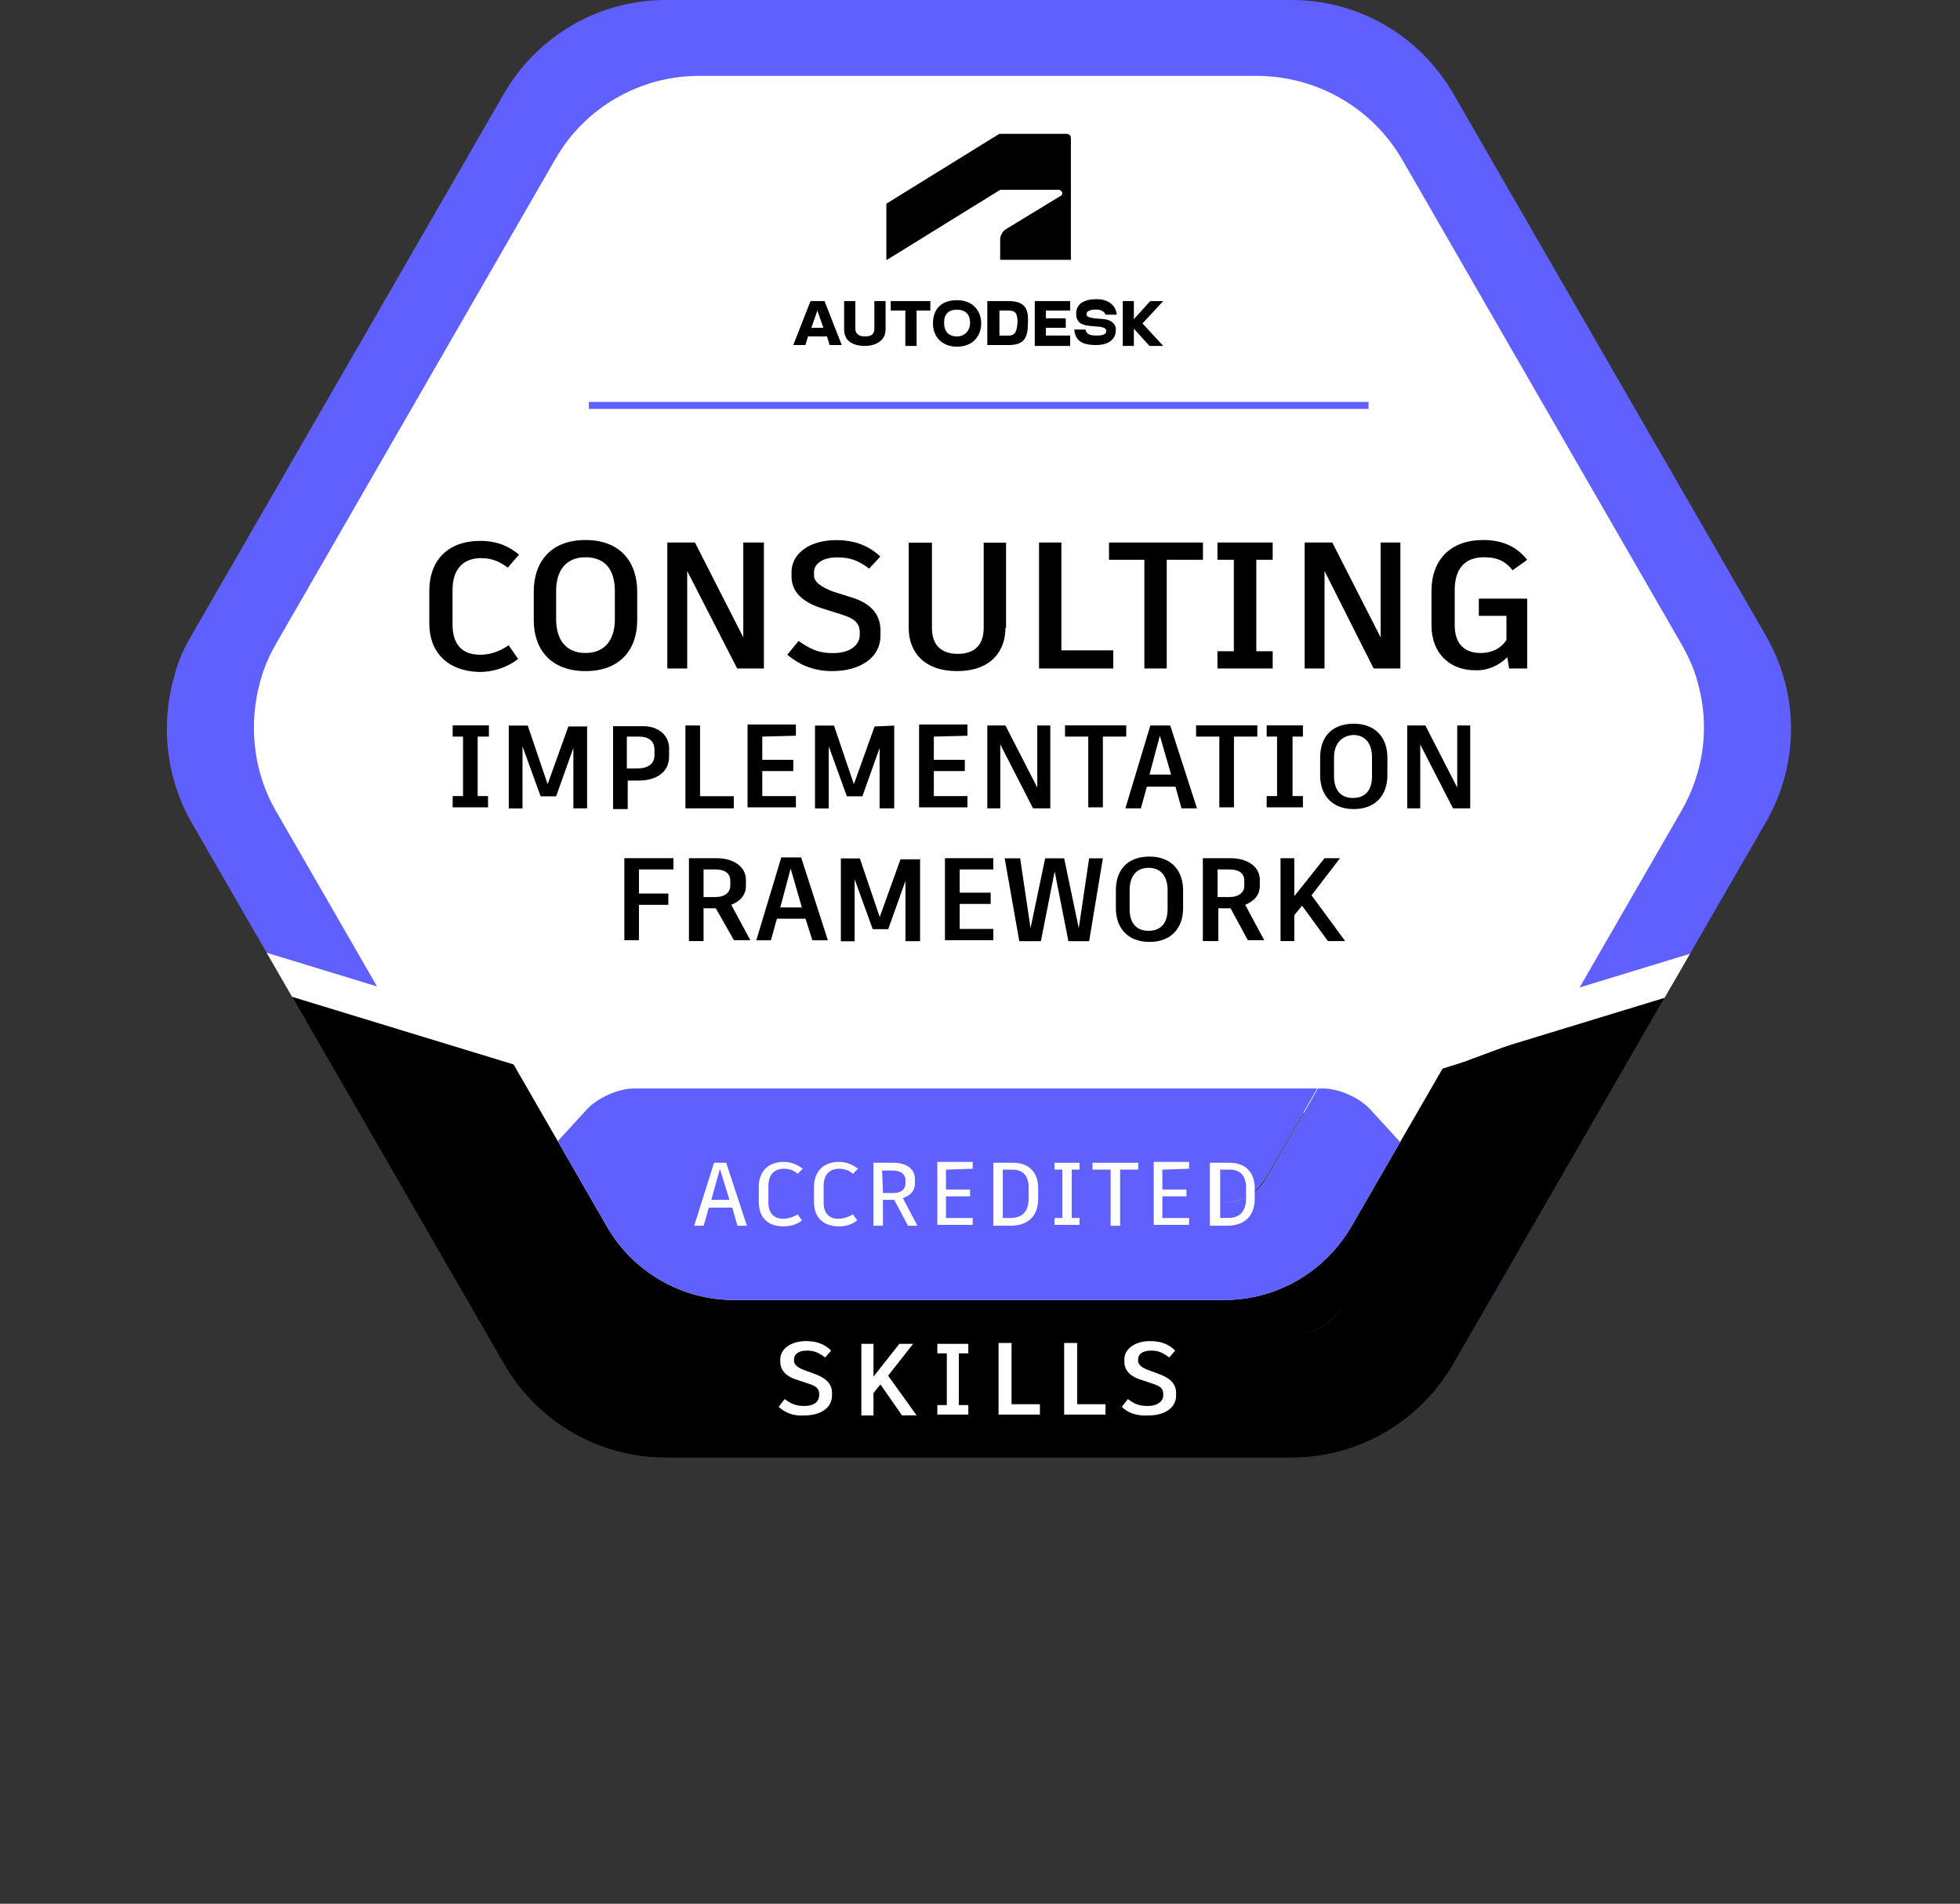 <?xml version="1.0" encoding="UTF-8"?><svg id="Camada_2" xmlns="http://www.w3.org/2000/svg" xmlns:xlink="http://www.w3.org/1999/xlink" viewBox="0 0 156.87 152.33"><rect x="0" y="0" width="156.87" height="152.33" fill="#333333" stroke="none"/><defs><style>.cls-1{stroke:#5f60ff;stroke-width:.56px;}.cls-1,.cls-2,.cls-3{fill:none;}.cls-1,.cls-3{stroke-miterlimit:10;}.cls-4{fill:#fff;}.cls-5{clip-path:url(#clippath-1);}.cls-6{fill:#5f60ff;}.cls-3{stroke:#fff;stroke-width:2.78px;}.cls-7{clip-path:url(#clippath);}</style><clipPath id="clippath"><path class="cls-2" d="M142.79,54.32c-.35-1.24-.83-2.35-1.45-3.45L116.29,7.45c-2.69-4.62-7.59-7.45-12.91-7.45h-50.11c-5.31,0-10.21,2.83-12.91,7.45L15.31,50.87c-.62,1.04-1.1,2.14-1.38,3.31l9.25,4.35v.35c0,.07,0,.21.07.28v.14c0,.14.07.21.07.35v.14q0,.07.07.14c0,.07.07.07.07.14s0,.07.07.14c.07.21.21.41.28.62l1.66,2.9,8.28,14.36,15.12,26.16c.9,1.59,2.55,2.55,4.35,2.55h50.11c1.79,0,3.45-.97,4.35-2.55l23.26-40.31,1.79-3.11c.07-.14.14-.21.14-.35,0-.07.07-.07.07-.14.07-.14.07-.21.14-.35,0-.07.07-.07.07-.14s0-.14.07-.14.07-.14.07-.21v-.28c0-.14.07-.21.07-.35v-.48.48c0,.14,0,.21-.07.35v.28c0,.07,0,.14-.07.21,0,.07,0,.14-.07.14q0,.07-.07.14c-.07.14-.07.21-.14.35q0,.07-.07.14c-.07.14-.14.21-.14.35l-1.79,3.11-23.26,40.31c-.9,1.59-2.55,2.55-4.35,2.55h-50.11c-1.79,0-3.45-.97-4.35-2.55l-15.12-26.16-8.28-14.36-1.66-2.9c-.14-.21-.21-.41-.28-.62,0-.07-.07-.07-.07-.14s-.07-.07-.07-.14,0-.07-.07-.14v-.14c0-.14-.07-.21-.07-.35v-.14c0-.07,0-.21-.07-.28v-.35l-9.25-4.35c-1.1,3.87-.62,8.08,1.38,11.6l25.05,43.41c2.69,4.62,7.59,7.45,12.91,7.45h50.11c5.31,0,10.21-2.83,12.91-7.45l25.05-43.41c2-3.45,2.55-7.59,1.45-11.46ZM99.93,50.25s0-.07,0,0c0-.07,0,0,0,0Z"/></clipPath><clipPath id="clippath-1"><path class="cls-2" d="M128.85,55.08c-.28-.97-.62-1.86-1.1-2.69l-19.67-34.03c-2.07-3.59-5.94-5.87-10.15-5.87h-39.27c-4.14,0-8.01,2.21-10.15,5.87l-19.67,34.03c-.48.83-.83,1.73-1.1,2.62l7.25,3.45v.48c0,.07,0,.14.07.28v.14q0,.07.07.14t.07.14.07.07c.07.14.14.35.21.48l1.31,2.28,6.49,11.25,11.87,20.5c.69,1.24,2,2,3.45,2h39.27c1.45,0,2.69-.76,3.45-2l18.22-31.61,1.38-2.42c.07-.07.07-.14.14-.28,0,0,0-.07.07-.07.07-.07.07-.21.14-.28q0-.07.07-.14,0-.07.07-.14,0-.07.07-.14c.07-.07,0-.07,0-.14v-.07c0-.07,0-.14.07-.28v-.41.41c0,.07,0,.21-.07.28v.21s0,.07-.07.14,0,.07-.07.14q0,.07-.07.14c0,.07-.07.21-.14.28,0,0,0,.07-.07.07-.07.07-.07.14-.14.28l-1.38,2.42-18.15,31.61c-.69,1.24-2,2-3.45,2h-39.27c-1.45,0-2.69-.76-3.45-2l-11.87-20.5-6.42-11.25-1.31-2.28c-.07-.14-.14-.35-.21-.48,0,0,0-.07-.07-.07q0-.07-.07-.14t-.07-.14v-.14c0-.07-.07-.14-.07-.28v-.48l-7.25-3.45c-.9,3.04-.48,6.35,1.1,9.11l19.6,34.03c2.07,3.59,5.94,5.87,10.15,5.87h39.27c4.14,0,8.01-2.21,10.15-5.87l19.67-34.03c1.45-2.76,1.86-6,1.04-9.04Z"/></clipPath></defs><g id="Camada_1-2"><g id="Consulting_Implementation_Framework_x5F_Skills_x5F_Base"><g id="SKILLS_-_BASE"><path class="cls-6" d="M142.79,54.32c-.35-1.24-.83-2.35-1.45-3.45L116.29,7.45c-2.69-4.62-7.59-7.45-12.91-7.45h-50.11c-5.31,0-10.21,2.83-12.91,7.45L15.31,50.87c-.62,1.04-1.1,2.14-1.38,3.31l9.25,4.35h0v.35c0,.07,0,.21.07.28v.14c0,.14.07.21.07.35v.14h0q0,.07.07.14c0,.07.07.07.07.14s0,.07.07.14c.07.21.21.41.28.62l1.66,2.9h0l8.28,14.36,15.12,26.16c.9,1.59,2.55,2.55,4.35,2.55h50.11c1.79,0,3.45-.97,4.35-2.55l23.26-40.31h0l1.79-3.11c.07-.14.14-.21.14-.35,0-.07.07-.07.07-.14.07-.14.07-.21.14-.35,0-.07.07-.07.07-.14s0-.14.07-.14.07-.14.07-.21v-.28c0-.14.07-.21.07-.35v-.48h0v.48c0,.14,0,.21-.07.35v.28c0,.07,0,.14-.07.21,0,.07,0,.14-.07.14q0,.07-.07.14c-.07.14-.07.21-.14.35q0,.07-.07.14c-.07.14-.14.21-.14.35l-1.79,3.11h0l-23.26,40.31c-.9,1.59-2.55,2.55-4.35,2.55h-50.11c-1.79,0-3.45-.97-4.35-2.55l-15.12-26.16-8.28-14.36h0l-1.66-2.9c-.14-.21-.21-.41-.28-.62,0-.07-.07-.07-.07-.14s-.07-.07-.07-.14,0-.07-.07-.14h0v-.14c0-.14-.07-.21-.07-.35v-.14c0-.07,0-.21-.07-.28v-.35l-9.25-4.35c-1.1,3.87-.62,8.08,1.38,11.6l25.05,43.41c2.69,4.62,7.59,7.45,12.91,7.45h50.11c5.31,0,10.21-2.83,12.91-7.45l25.05-43.41c2-3.45,2.55-7.59,1.45-11.46h0ZM99.93,50.25s0-.07,0,0c0-.07,0,0,0,0Z"/><path class="cls-4" d="M135.89,54.66c-.28-1.1-.76-2.14-1.31-3.11l-22.36-38.79c-2.42-4.14-6.76-6.63-11.53-6.69h-44.73c-4.76,0-9.18,2.55-11.53,6.69l-22.36,38.79c-.55.97-.97,1.93-1.24,2.97l8.28,3.93h0v.62c0,.07.07.21.07.28v.14h0q0,.07.07.14t.07.14.07.14c.07.21.14.35.28.55l1.52,2.55h0l7.39,12.84,13.46,23.33c.83,1.38,2.28,2.28,3.93,2.28h44.73c1.59,0,3.11-.83,3.93-2.28l20.78-35.96h0l1.59-2.76c.07-.07.14-.21.14-.28l.07-.07c.07-.07.07-.21.14-.28q0-.07.07-.14c.07-.07,0-.07.07-.14,0-.07,0-.14.07-.14s0-.07,0-.14v-.14c0-.07.07-.21.07-.28v-.48h0v.48c0,.07,0,.21-.07.28v.28c0,.07,0,.14-.07.14q0,.07-.07.14,0,.07-.07.14c-.07.07-.07.21-.14.28,0,0,0,.07-.07.07-.07.07-.07.21-.14.28l-1.59,2.76h0l-20.78,35.96c-.83,1.38-2.28,2.28-3.93,2.28h-44.73c-1.59,0-3.11-.83-3.93-2.28l-13.46-23.33-7.39-12.84h0l-1.52-2.55c-.14-.21-.21-.35-.28-.55q0-.07-.07-.14t-.07-.14-.07-.14h0v-.14c0-.07-.07-.21-.07-.28v-.62l-8.28-3.93c-.97,3.45-.55,7.25,1.24,10.35l22.36,38.79c2.42,4.14,6.76,6.63,11.53,6.69h44.73c4.76,0,9.18-2.55,11.53-6.69l22.36-38.79c1.79-3.11,2.28-6.76,1.31-10.21h0ZM97.65,51.01s0-.07,0,0c0-.07,0,0,0,0Z"/><g class="cls-7"><polyline points="13.45 76.41 37.68 83.86 79.92 96.77 117.19 84.96 140.17 76.41 140.17 136.59 13.45 136.59"/><line class="cls-3" x1="77.29" y1="95.46" x2="156.46" y2="71.3"/><line class="cls-3" x1=".41" y1="71.3" x2="79.57" y2="95.46"/></g><path class="cls-4" d="M128.85,55.08c-.28-.97-.62-1.86-1.1-2.69l-19.67-34.03c-2.07-3.59-5.94-5.87-10.15-5.87h-39.27c-4.14,0-8.01,2.21-10.15,5.87l-19.67,34.03c-.48.83-.83,1.73-1.1,2.62l7.25,3.45h0v.48c0,.07,0,.14.07.28v.14h0q0,.07.07.14t.07.14.07.07c.07.14.14.35.21.48l1.31,2.28h0l6.49,11.25,11.87,20.5c.69,1.24,2,2,3.45,2h39.27c1.45,0,2.69-.76,3.45-2l18.22-31.61h0l1.38-2.42c.07-.07.07-.14.14-.28,0,0,0-.07.07-.07.07-.07.07-.21.14-.28q0-.07.07-.14,0-.07.07-.14,0-.07.07-.14c.07-.07,0-.07,0-.14v-.07c0-.07,0-.14.07-.28v-.41h0v.41c0,.07,0,.21-.07.28v.21s0,.07-.07.14,0,.07-.07.14q0,.07-.07.14c0,.07-.07.21-.14.28,0,0,0,.07-.07.07-.07.07-.07.14-.14.28l-1.38,2.42h0l-18.15,31.61c-.69,1.24-2,2-3.45,2h-39.27c-1.45,0-2.69-.76-3.45-2l-11.87-20.5-6.42-11.25h0l-1.31-2.28c-.07-.14-.14-.35-.21-.48,0,0,0-.07-.07-.07q0-.07-.07-.14t-.07-.14h0v-.14c0-.07-.07-.14-.07-.28v-.48l-7.25-3.45c-.9,3.04-.48,6.35,1.1,9.11l19.6,34.03c2.07,3.59,5.94,5.87,10.15,5.87h39.27c4.14,0,8.01-2.21,10.15-5.87l19.67-34.03c1.45-2.76,1.86-6,1.04-9.04h0Z"/><g class="cls-5"><path class="cls-6" d="M109.66,88.76c-.83-.9-2.48-1.66-3.73-1.66h-55.22c-1.24,0-2.9.76-3.73,1.66l-26.85,29.33c-.83.97-.83,2.35,0,3.24l26.85,29.33c.83.9,2.48,1.66,3.73,1.66h55.22c1.24,0,2.9-.76,3.73-1.66l26.85-29.33c.83-.97.83-2.35,0-3.24l-26.85-29.33Z"/></g><path class="cls-4" d="M62.32,112.57l.48-.62c.48.35.83.55,1.59.55.83,0,1.17-.41,1.17-.83v-.14c0-.41-.21-.62-.9-.83l-.83-.28c-.97-.28-1.38-.83-1.38-1.45v-.21c0-.76.76-1.45,2.07-1.45.9,0,1.52.28,2,.76l-.48.55c-.55-.41-.9-.55-1.45-.55-.76,0-1.04.35-1.04.69v.14c0,.28.28.55.9.76l.76.28c.76.28,1.38.69,1.38,1.52v.21c0,.97-.9,1.59-2.21,1.59-.97.07-1.59-.28-2.07-.69Z"/><path class="cls-4" d="M70.46,110.78l-.55.69v1.79h-.97v-5.73h.97v2.62l2.07-2.62h1.1l-2,2.55,2.28,3.17h-1.17l-1.73-2.48Z"/><path class="cls-4" d="M76.74,108.29v4.14h.76v.76h-2.48v-.76h.76v-4.14h-.76v-.76h2.48v.76h-.76Z"/><path class="cls-4" d="M83.23,112.36v.83h-3.31v-5.73h1.04v4.9h2.28Z"/><path class="cls-4" d="M88.48,112.36v.83h-3.31v-5.73h1.04v4.9h2.28Z"/><path class="cls-4" d="M89.79,112.57l.48-.62c.48.35.83.55,1.59.55.83,0,1.24-.41,1.24-.83v-.14c0-.41-.21-.62-.9-.83l-.83-.28c-.97-.28-1.38-.83-1.38-1.45v-.21c0-.76.76-1.45,2.07-1.45.9,0,1.52.28,2,.76l-.48.55c-.55-.41-.9-.55-1.45-.55-.76,0-1.04.35-1.04.69v.14c0,.28.28.55.9.76l.76.28c.76.28,1.38.69,1.38,1.52v.21c0,.97-.9,1.59-2.21,1.59-1.04.07-1.73-.28-2.14-.69Z"/><line class="cls-1" x1="47.13" y1="32.44" x2="109.53" y2="32.44"/><path d="M34.36,49.9v-2.62c0-2.48,1.52-4,4.07-4,1.45,0,2.35.48,3.11,1.1l-.9,1.04c-.55-.41-1.17-.76-2.14-.76-1.45,0-2.28.9-2.28,2.55v2.76c0,1.59.76,2.42,2.21,2.42.83,0,1.59-.28,2.28-.76l.76,1.1c-.9.69-2,1.04-3.11,1.04-2.55-.07-4-1.59-4-3.87Z"/><path d="M51,47.35v2.28c0,2.35-1.38,4.07-4.14,4.07s-4.14-1.73-4.14-4.07v-2.28c0-2.42,1.38-4.14,4.14-4.14s4.14,1.73,4.14,4.14ZM44.51,47.28v2.28c0,1.59.76,2.69,2.35,2.69s2.35-1.1,2.35-2.69v-2.28c0-1.66-.76-2.69-2.35-2.69s-2.35,1.1-2.35,2.69h0Z"/><path d="M61.14,43.41v10.08h-2.14l-4-7.8v7.8h-1.59v-10.08h2.21l3.87,7.59v-7.59h1.66Z"/><path d="M63.01,52.39l.9-1.1c.83.55,1.45.97,2.76.97,1.52,0,2.14-.76,2.14-1.45v-.21c0-.69-.35-1.1-1.52-1.45l-1.52-.48c-1.73-.55-2.42-1.45-2.42-2.55v-.35c0-1.38,1.31-2.55,3.59-2.55,1.52,0,2.62.48,3.52,1.31l-.9.97c-.9-.69-1.59-.9-2.55-.9-1.31,0-1.86.62-1.86,1.17v.28c0,.48.48.9,1.59,1.31l1.31.41c1.38.41,2.42,1.17,2.42,2.69v.41c0,1.73-1.59,2.83-3.87,2.83-1.66,0-2.76-.62-3.59-1.31Z"/><path d="M80.47,50.25c0,1.93-1.24,3.45-3.87,3.45s-3.87-1.52-3.87-3.45v-6.83h1.86v6.83c0,1.24.62,2.07,2.07,2.07s2.07-.83,2.07-2.07v-6.83h1.79v6.83h-.07Z"/><path d="M89.1,52.04v1.45h-5.94v-10.08h1.79v8.63h4.14Z"/><path d="M96.21,44.79h-2.83v8.7h-1.79v-8.7h-2.83v-1.38h7.52v1.38h-.07Z"/><path d="M100.55,44.79v7.32h1.31v1.38h-4.42v-1.38h1.31v-7.32h-1.31v-1.38h4.42v1.38h-1.31Z"/><path d="M112.08,43.41v10.08h-2.14l-3.93-7.8v7.8h-1.59v-10.08h2.21l3.87,7.59v-7.59h1.59Z"/><path d="M122.23,47.9v5.59h-1.45l-.14-.9c-.69.69-1.66,1.1-2.62,1.04-1.93,0-3.45-1.31-3.45-3.59v-2.76c0-2.48,1.52-4.07,4.14-4.07,1.66,0,2.76.62,3.52,1.59l-1.17.83c-.55-.69-1.17-1.04-2.28-1.04-1.59,0-2.35.97-2.35,2.62v2.83c0,1.38.69,2.21,2.07,2.21.97,0,1.66-.41,2.07-1.04v-1.93h-2.21v-1.38h3.87Z"/><path d="M38.23,58.94v4.76h.83v.9h-2.83v-.9h.83v-4.76h-.83v-.9h2.9v.9h-.9Z"/><path d="M46.99,58.05v6.63h-1.1v-4.83l-1.38,3.87h-1.24l-1.45-4v4.97h-1.1v-6.63h1.52l1.59,4.69,1.66-4.62h1.52v-.07Z"/><path d="M53.55,59.98v.55c0,1.24-.97,1.93-2.48,1.93h-.83v2.28h-1.17v-6.63h2.21c1.31-.07,2.28.62,2.28,1.86ZM52.38,59.98c0-.69-.48-1.04-1.24-1.04h-.97v2.55h.83c.83,0,1.38-.35,1.38-1.04v-.48Z"/><path d="M58.73,63.71v.97h-3.87v-6.63h1.17v5.66h2.69Z"/><path d="M61.01,58.94v1.86h2.48v.9h-2.48v2h2.69v.9h-3.87v-6.63h3.87v.9l-2.69.07Z"/><path d="M71.57,58.05v6.63h-1.17v-4.83l-1.38,3.87h-1.24l-1.45-4v4.97h-1.1v-6.63h1.52l1.59,4.69,1.66-4.62h0l1.59-.07Z"/><path d="M74.74,58.94v1.86h2.48v.9h-2.48v2h2.69v.9h-3.87v-6.63h3.87v.9l-2.69.07Z"/><path d="M84.06,58.05v6.63h-1.38l-2.62-5.11v5.11h-1.04v-6.63h1.45l2.55,4.97v-4.97h1.04Z"/><path d="M90.13,58.94h-1.86v5.66h-1.17v-5.66h-1.86v-.9h4.9v.9Z"/><path d="M94.07,62.95h-2.28l-.48,1.73h-1.24l2-6.63h1.59l2.14,6.63h-1.24l-.48-1.73ZM92,61.98h1.73l-.9-3.11-.83,3.11Z"/><path d="M100.62,58.94h-1.86v5.66h-1.17v-5.66h-1.86v-.9h4.9v.9h0Z"/><path d="M103.45,58.94v4.76h.83v.9h-2.9v-.9h.83v-4.76h-.83v-.9h2.9v.9h-.83Z"/><path d="M111.04,60.6v1.45c0,1.52-.9,2.69-2.69,2.69s-2.69-1.17-2.69-2.69v-1.45c0-1.59.9-2.69,2.69-2.69,1.79,0,2.69,1.17,2.69,2.69ZM106.77,60.6v1.52c0,1.04.48,1.73,1.52,1.73s1.52-.69,1.52-1.73v-1.52c0-1.04-.48-1.79-1.52-1.79-.97.07-1.52.76-1.52,1.79h0Z"/><path d="M117.67,58.05v6.63h-1.38l-2.62-5.11v5.11h-1.04v-6.63h1.45l2.55,4.97v-4.97h1.04Z"/><path d="M51.14,69.57v1.93h2.35v.9h-2.35v2.83h-1.17v-6.56h3.93v.9h-2.76Z"/><path d="M57.28,72.68h-.97v2.62h-1.17v-6.63h2.21c1.38,0,2.35.69,2.35,1.73v.48c0,.76-.48,1.24-1.17,1.52l1.52,2.83h-1.31l-1.45-2.55ZM56.31,71.78h.97c.69,0,1.17-.35,1.17-.9v-.41c0-.62-.48-.9-1.17-.9h-.97v2.21Z"/><path d="M64.46,73.51h-2.28l-.48,1.73h-1.17l2-6.63h1.59l2.14,6.63h-1.24l-.55-1.73ZM62.45,72.61h1.73l-.9-3.11-.83,3.11Z"/><path d="M73.64,68.68v6.63h-1.17v-4.83l-1.38,3.87h-1.24l-1.45-4v4.97h-1.1v-6.63h1.52l1.59,4.69,1.66-4.62h1.59v-.07Z"/><path d="M76.81,69.57v1.86h2.48v.9h-2.48v2h2.69v.9h-3.87v-6.56h3.87v.9h-2.69Z"/><path d="M88.27,68.68l-1.1,6.63h-1.66l-1.1-5.59-1.1,5.59h-1.73l-1.17-6.63h1.24l.83,5.59,1.17-5.59h1.52l1.17,5.59.83-5.59h1.1Z"/><path d="M94.69,71.23v1.45c0,1.52-.9,2.69-2.69,2.69s-2.69-1.17-2.69-2.69v-1.45c0-1.59.9-2.69,2.69-2.69s2.69,1.17,2.69,2.69ZM90.41,71.23v1.52c0,1.04.48,1.73,1.52,1.73s1.52-.69,1.52-1.73v-1.52c0-1.04-.48-1.79-1.52-1.79s-1.52.76-1.52,1.79Z"/><path d="M98.48,72.68h-.97v2.62h-1.24v-6.63h2.21c1.38,0,2.35.69,2.35,1.73v.48c0,.76-.48,1.24-1.17,1.52l1.52,2.83h-1.31l-1.38-2.55ZM97.45,71.78h.97c.69,0,1.17-.35,1.17-.9v-.41c0-.62-.48-.9-1.17-.9h-.97v2.21Z"/><path d="M104.21,72.47l-.62.76v2.07h-1.1v-6.63h1.1v3.04l2.42-3.04h1.24l-2.28,2.97,2.69,3.66h-1.38l-2.07-2.83Z"/><polygon points="93.1 24.09 92.06 24.09 90.75 25.54 90.75 24.09 89.86 24.09 89.86 27.68 90.75 27.68 90.75 26.3 92 27.68 93.1 27.68 91.44 25.88 93.1 24.09"/><path d="M88.41,25.54l-.83-.07c-.48-.07-.62-.14-.62-.35s.28-.35.76-.35.69.21.76.41h.9c-.07-.76-.69-1.24-1.59-1.24-1.1,0-1.66.41-1.66,1.17,0,.62.35.9,1.1.97l.83.07c.35.07.48.14.48.35s-.21.35-.76.35c-.62,0-.83-.14-.9-.48h-.9c.07.83.55,1.24,1.73,1.24,1.04,0,1.59-.48,1.59-1.17.07-.41-.28-.83-.9-.9Z"/><polygon points="82.82 27.68 85.65 27.68 85.65 26.85 83.71 26.85 83.71 26.23 85.3 26.23 85.3 25.47 83.71 25.47 83.71 24.85 85.65 24.85 85.65 24.09 82.82 24.09 82.82 27.68"/><path d="M80.68,24.09h-1.66v3.52h1.66c1.24,0,1.59-.48,1.59-1.79.07-1.17-.28-1.73-1.59-1.73ZM80.68,26.85h-.69v-2h.69c.55,0,.76.14.76.97-.07.76-.21,1.04-.76,1.04h0Z"/><path d="M76.6,24.02c-1.31,0-1.93.76-1.93,1.86,0,1.04.69,1.86,1.93,1.86s1.93-.83,1.93-1.86-.69-1.86-1.93-1.86ZM76.6,26.92c-.69,0-1.04-.41-1.04-1.1s.35-1.04,1.04-1.04,1.04.41,1.04,1.04-.41,1.1-1.04,1.1h0Z"/><polygon points="71.29 24.85 72.46 24.85 72.46 27.68 73.36 27.68 73.36 24.85 74.46 24.85 74.46 24.09 71.29 24.09 71.29 24.85"/><path d="M69.98,26.3c0,.48-.28.62-.76.62s-.76-.21-.76-.62v-2.21h-.9v2.28c0,1.04.9,1.31,1.66,1.31s1.66-.35,1.66-1.31v-2.28h-.9v2.21Z"/><path d="M64.87,24.09l-1.38,3.52h.97l.21-.69h1.52l.21.69h.97l-1.38-3.52h-1.1ZM64.94,26.23l.48-1.38.48,1.38h-.97Z"/><path id="symbol" d="M71.01,20.78l9.04-5.59h4.69c.14,0,.28.14.28.28,0,.07-.07.21-.14.21l-4.42,2.69c-.28.21-.41.55-.41.76v1.66h5.66v-9.73c0-.21-.14-.35-.35-.35h-5.38l-9.04,5.59v4.49h.07Z"/><path class="cls-4" d="M58.59,96.63h-1.86l-.41,1.45h-.76l1.59-5.04h.97l1.66,5.04h-.76l-.41-1.45ZM56.93,96.01h1.45l-.76-2.48-.69,2.48Z"/><path class="cls-4" d="M60.73,96.28v-1.31c0-1.24.76-2,2-2,.55,0,1.1.21,1.52.55l-.41.41c-.28-.28-.69-.41-1.1-.41-.83,0-1.24.55-1.24,1.38v1.31c0,.83.41,1.31,1.17,1.31.41,0,.83-.14,1.17-.35l.35.48c-.41.35-.97.48-1.52.48-1.24,0-1.93-.76-1.93-1.86Z"/><path class="cls-4" d="M65.15,96.28v-1.31c0-1.24.76-2,2-2,.55,0,1.1.21,1.52.55l-.41.41c-.28-.28-.69-.41-1.1-.41-.83,0-1.24.55-1.24,1.38v1.31c0,.83.41,1.31,1.17,1.31.41,0,.83-.14,1.17-.35l.35.48c-.41.35-.97.48-1.45.48-1.31,0-2-.76-2-1.86Z"/><path class="cls-4" d="M72.67,98.08l-1.1-2.07h-.9v2.07h-.76v-5.04h1.59c1.04,0,1.73.48,1.73,1.31v.35c0,.55-.35.97-.97,1.17l1.17,2.21h-.76ZM70.67,95.46h.83c.62,0,.97-.28.97-.76v-.28c0-.48-.41-.76-1.04-.76h-.83l.07,1.79Z"/><path class="cls-4" d="M75.71,93.59v1.59h1.93v.55h-1.93v1.73h2.14v.55h-2.83v-5.04h2.83v.55l-2.14.07Z"/><path class="cls-4" d="M83.09,95.04v.9c0,1.31-.76,2.14-2.21,2.14h-1.38v-5.04h1.59c1.31,0,2,.83,2,2ZM82.33,95.04c0-.9-.41-1.45-1.31-1.45h-.76v3.87h.62c.97,0,1.45-.55,1.45-1.59v-.83Z"/><path class="cls-4" d="M85.78,93.59v3.87h.62v.55h-2v-.55h.62v-3.87h-.62v-.55h2v.55h-.62Z"/><path class="cls-4" d="M91.1,93.59h-1.45v4.49h-.76v-4.49h-1.45v-.55h3.66v.55Z"/><path class="cls-4" d="M93.03,93.59v1.59h1.93v.55h-1.93v1.73h2.14v.55h-2.83v-5.04h2.83v.55l-2.14.07Z"/><path class="cls-4" d="M100.42,95.04v.9c0,1.31-.76,2.14-2.21,2.14h-1.38v-5.04h1.59c1.31,0,2,.83,2,2ZM99.73,95.04c0-.9-.41-1.45-1.31-1.45h-.76v3.87h.62c.97,0,1.45-.55,1.45-1.59v-.83Z"/></g></g></g></svg>